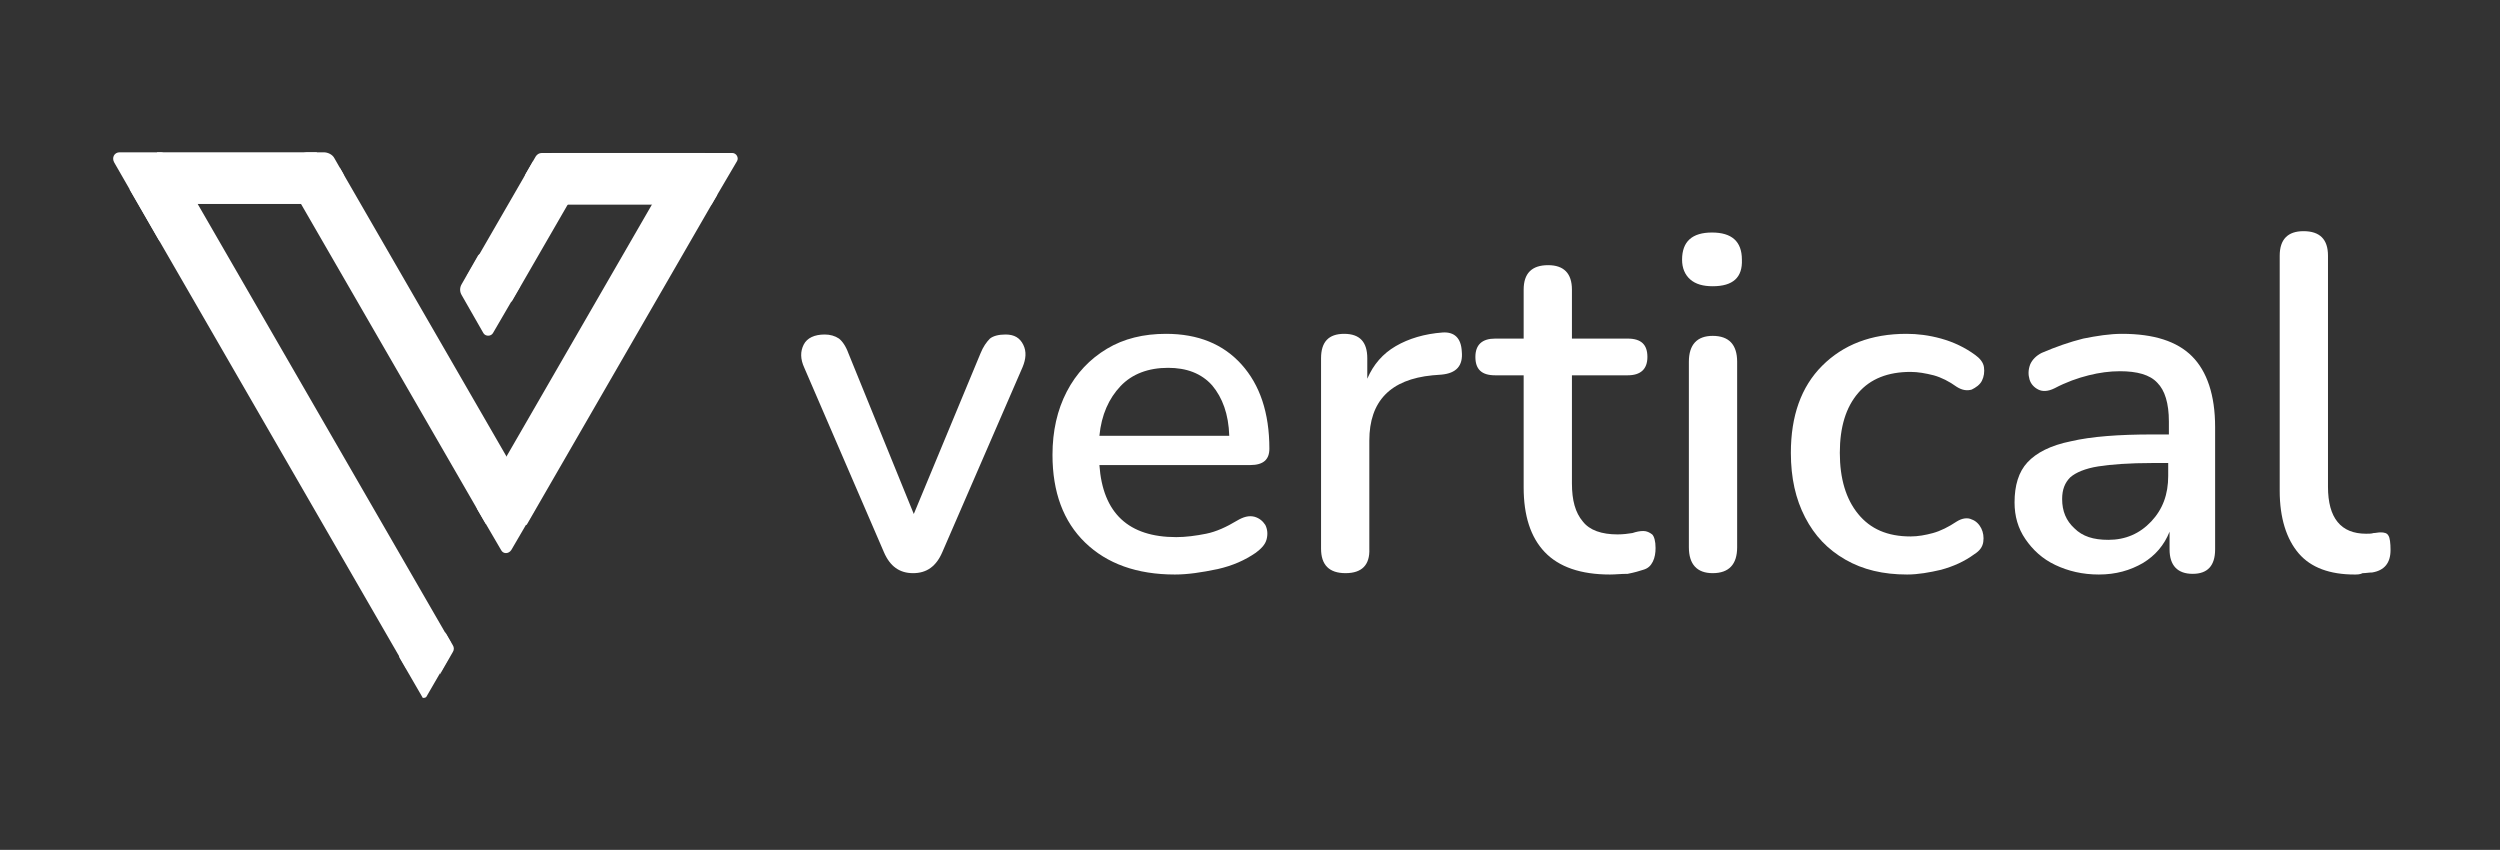 <?xml version="1.0" encoding="utf-8"?>
<!-- Generator: Adobe Illustrator 22.1.0, SVG Export Plug-In . SVG Version: 6.00 Build 0)  -->
<svg version="1.1" id="Layer_1" xmlns="http://www.w3.org/2000/svg" xmlns:xlink="http://www.w3.org/1999/xlink" x="0px" y="0px"
	 viewBox="0 0 367.7 125" style="enable-background:new 0 0 367.7 125;" xml:space="preserve">
<rect x="0" y="0" width="367.7" height="125" fill="#333333" stroke="none"/>
<style type="text/css">
	.st0{fill:#FFFFFF;}
	.st1{enable-background:new    ;}
</style>
<path class="st0" d="M70.3,37.6l-2.4,4.2c-0.3,0.5-0.3,1.1,0,1.6l3.2,5.6c0.3,0.5,1.1,0.5,1.4,0l3.9-6.7c0.2-0.3,0.1-0.6-0.2-0.8
	l-5-4C70.9,37.2,70.5,37.3,70.3,37.6z"/>
<path class="st0" d="M104.7,30l3.7-6.3c0.3-0.5-0.1-1.2-0.7-1.2h-8.1c-0.6,0-1,0.7-0.6,1.2l4.5,6.3C103.7,30.5,104.4,30.5,104.7,30z
	"/>
<path class="st0" d="M78.8,27l4.1-2.6c0.9-0.6,0.5-1.9-0.6-1.9h-2.6c-0.4,0-0.7,0.2-0.9,0.5l-1.5,2.6C76.8,26.5,77.9,27.6,78.8,27z"
	/>
<path class="st0" d="M75.2,80.9l3.5-6c0.3-0.6-0.1-1.3-0.8-1.3H71c-0.7,0-1.1,0.7-0.8,1.3l3.5,6C74,81.5,74.8,81.5,75.2,80.9z"/>
<rect x="38.9" y="20.5" transform="matrix(0.866 -0.5 0.5 0.866 -24.878 29.549)" class="st0" width="7.6" height="81.4"/>
<rect x="56.9" y="22.8" transform="matrix(0.866 -0.5 0.5 0.866 -17.29 37.163)" class="st0" width="7.6" height="56.1"/>
<rect x="67.1" y="30.3" transform="matrix(0.5 -0.866 0.866 0.5 8.885 83.526)" class="st0" width="19.4" height="7.6"/>
<rect x="23.1" y="22.4" class="st0" width="23.5" height="7.6"/>
<path class="st0" d="M62.7,102.5l3.3-5.7c0.2-0.3,0-0.6-0.3-0.6h-6.6c-0.3,0-0.5,0.3-0.3,0.6l3.3,5.7
	C62.1,102.7,62.5,102.7,62.7,102.5z"/>
<path class="st0" d="M66.6,95.9c0.2-0.3,0.2-0.7,0-1L65.5,93l-0.8,6.2L66.6,95.9z"/>
<rect x="63.2" y="95.1" class="st0" width="2.2" height="1.4"/>
<path class="st0" d="M25.1,34.6l-0.5-11.3c0-0.5-0.5-0.9-1-0.9h-6c-0.8,0-1.2,0.8-0.8,1.5l6.5,11.3C23.8,36.1,25.2,35.7,25.1,34.6z"
	/>
<path class="st0" d="M44.4,25.8l3.4,2.1c1.7,1,3.6-0.8,2.6-2.5l-1.2-2.1c-0.3-0.6-1-0.9-1.6-0.9h-2.2C43.5,22.3,42.8,24.8,44.4,25.8
	z"/>
<rect x="60.1" y="47.2" transform="matrix(0.5 -0.866 0.866 0.5 -5.360111e-02 101.859)" class="st0" width="56.1" height="7.6"/>
<rect x="81.1" y="22.5" class="st0" width="22.6" height="7.6"/>
<g class="st1">
	<path class="st0" d="M134.3,84.3c-2,0-3.4-1-4.3-3.1l-11.7-27.1c-0.6-1.3-0.6-2.4-0.1-3.4c0.5-1,1.6-1.5,3.1-1.5
		c0.8,0,1.5,0.2,2.1,0.6c0.5,0.4,1,1.1,1.4,2.2l9.6,23.6l9.8-23.6c0.4-1,0.9-1.7,1.4-2.2c0.5-0.4,1.3-0.6,2.3-0.6
		c1.3,0,2.1,0.5,2.6,1.5c0.5,1,0.4,2.1-0.1,3.3l-11.8,27.2C137.7,83.3,136.3,84.3,134.3,84.3z"/>
	<path class="st0" d="M172.8,84.5c-5.6,0-10-1.6-13.2-4.7c-3.2-3.1-4.8-7.4-4.8-12.9c0-3.5,0.7-6.6,2.1-9.3c1.4-2.7,3.4-4.8,5.9-6.3
		c2.5-1.5,5.4-2.2,8.7-2.2c4.7,0,8.4,1.5,11.1,4.5c2.7,3,4.1,7.1,4.1,12.4c0,1.6-0.9,2.4-2.8,2.4h-22.2c0.5,7.1,4.3,10.6,11.3,10.6
		c1.4,0,2.9-0.2,4.4-0.5c1.5-0.3,3-1,4.5-1.9c1-0.6,1.8-0.8,2.6-0.6c0.7,0.2,1.2,0.6,1.6,1.2c0.3,0.6,0.4,1.3,0.2,2.1
		c-0.2,0.8-0.8,1.4-1.6,2c-1.6,1.1-3.4,1.9-5.6,2.4C176.7,84.2,174.7,84.5,172.8,84.5z M171.8,54.1c-2.9,0-5.3,0.9-7,2.7
		c-1.7,1.8-2.8,4.2-3.1,7.3h19.1c-0.1-3.2-1-5.6-2.5-7.4C176.7,54.9,174.5,54.1,171.8,54.1z"/>
	<path class="st0" d="M197.9,84.3c-2.4,0-3.6-1.2-3.6-3.6v-28c0-2.4,1.1-3.6,3.4-3.6c2.3,0,3.4,1.2,3.4,3.6v3
		c0.9-2.1,2.3-3.7,4.2-4.8c1.9-1.1,4.2-1.8,6.9-2c1.7-0.1,2.7,0.8,2.8,2.8c0.2,2.1-0.8,3.2-3,3.4l-1.3,0.1c-6.2,0.6-9.3,3.8-9.3,9.6
		v15.9C201.5,83.1,200.3,84.3,197.9,84.3z"/>
	<path class="st0" d="M236.8,84.5c-4.3,0-7.5-1.1-9.6-3.3c-2.1-2.2-3.1-5.4-3.1-9.5V55.2h-4.2c-2,0-2.9-0.9-2.9-2.7s1-2.7,2.9-2.7
		h4.2v-7.2c0-2.4,1.2-3.6,3.6-3.6c2.3,0,3.5,1.2,3.5,3.6v7.2h8.2c2,0,2.9,0.9,2.9,2.7s-1,2.7-2.9,2.7h-8.2v15.9
		c0,2.5,0.5,4.3,1.6,5.6c1,1.3,2.8,1.9,5.1,1.9c0.8,0,1.6-0.1,2.2-0.2c0.6-0.2,1.1-0.3,1.6-0.3c0.5,0,0.9,0.2,1.3,0.5
		c0.3,0.3,0.5,1,0.5,2c0,0.7-0.1,1.4-0.4,2c-0.3,0.6-0.7,1-1.4,1.2c-0.6,0.2-1.3,0.4-2.3,0.6C238.4,84.4,237.6,84.5,236.8,84.5z"/>
	<path class="st0" d="M251.9,42.1c-1.4,0-2.5-0.3-3.3-1c-0.8-0.7-1.2-1.7-1.2-2.9c0-2.7,1.5-4,4.4-4s4.4,1.3,4.4,4
		C256.3,40.8,254.9,42.1,251.9,42.1z M251.9,84.3c-2.3,0-3.5-1.3-3.5-3.8V53.2c0-2.5,1.2-3.8,3.5-3.8c2.4,0,3.6,1.3,3.6,3.8v27.3
		C255.5,83,254.3,84.3,251.9,84.3z"/>
	<path class="st0" d="M280.5,84.5c-3.5,0-6.5-0.7-9.1-2.2s-4.5-3.5-5.9-6.2c-1.4-2.7-2.1-5.8-2.1-9.5c0-5.4,1.5-9.7,4.6-12.8
		c3.1-3.1,7.2-4.7,12.4-4.7c1.6,0,3.3,0.2,5.1,0.7c1.8,0.5,3.5,1.3,5,2.4c0.7,0.5,1.2,1.1,1.3,1.8c0.1,0.7,0,1.4-0.3,2
		c-0.3,0.6-0.9,1-1.5,1.3c-0.7,0.2-1.4,0.1-2.2-0.4c-1.1-0.8-2.3-1.4-3.4-1.7c-1.2-0.3-2.3-0.5-3.4-0.5c-3.3,0-5.9,1-7.7,3.1
		c-1.8,2.1-2.7,5-2.7,8.8c0,3.8,0.9,6.8,2.7,9c1.8,2.2,4.3,3.3,7.7,3.3c1.1,0,2.2-0.2,3.3-0.5c1.1-0.3,2.3-0.9,3.5-1.7
		c0.8-0.5,1.6-0.6,2.2-0.3c0.6,0.2,1.1,0.7,1.4,1.3c0.3,0.6,0.4,1.3,0.3,2c-0.1,0.7-0.5,1.3-1.3,1.8c-1.5,1.1-3.1,1.8-4.9,2.3
		C283.8,84.2,282.1,84.5,280.5,84.5z"/>
	<path class="st0" d="M308.7,84.5c-2.4,0-4.5-0.5-6.4-1.4c-1.9-0.9-3.3-2.2-4.4-3.8c-1.1-1.6-1.6-3.4-1.6-5.4c0-2.5,0.6-4.5,1.9-5.9
		c1.3-1.4,3.4-2.5,6.4-3.1c3-0.7,7-1,12-1h2.4V62c0-2.7-0.6-4.6-1.7-5.7c-1.1-1.2-3-1.7-5.5-1.7c-1.5,0-3,0.2-4.6,0.6
		c-1.6,0.4-3.3,1-5,1.9c-1,0.5-1.8,0.5-2.4,0.2c-0.6-0.3-1.1-0.8-1.3-1.5c-0.2-0.7-0.2-1.4,0.1-2.2c0.3-0.7,0.9-1.3,1.7-1.7
		c2.1-0.9,4.1-1.6,6.1-2.1c2-0.4,3.9-0.7,5.7-0.7c4.7,0,8.1,1.1,10.3,3.3c2.2,2.2,3.4,5.7,3.4,10.4v18c0,2.4-1.1,3.6-3.3,3.6
		c-2.2,0-3.4-1.2-3.4-3.6v-2.6c-0.8,2-2.1,3.5-3.9,4.6C313.3,83.9,311.2,84.5,308.7,84.5z M310.1,79.4c2.5,0,4.6-0.9,6.3-2.7
		c1.7-1.8,2.5-4,2.5-6.7v-1.9h-2.3c-3.4,0-6.1,0.2-8,0.5c-1.9,0.3-3.3,0.9-4.1,1.6c-0.8,0.8-1.2,1.8-1.2,3.2c0,1.8,0.6,3.2,1.8,4.3
		C306.3,78.9,307.9,79.4,310.1,79.4z"/>
	<path class="st0" d="M346.3,84.5c-3.6,0-6.4-1-8.2-3.1c-1.8-2.1-2.8-5.2-2.8-9.2V37.6c0-2.4,1.2-3.6,3.5-3.6c2.4,0,3.6,1.2,3.6,3.6
		v34c0,4.6,1.9,6.9,5.6,6.9c0.4,0,0.8,0,1.1-0.1c0.3,0,0.7-0.1,1-0.1c0.6,0,1,0.1,1.2,0.5c0.2,0.3,0.3,1.1,0.3,2.1
		c0,1.9-0.9,3-2.7,3.3c-0.5,0-0.9,0.1-1.4,0.1C347.1,84.5,346.7,84.5,346.3,84.5z"/>
</g>
</svg>
